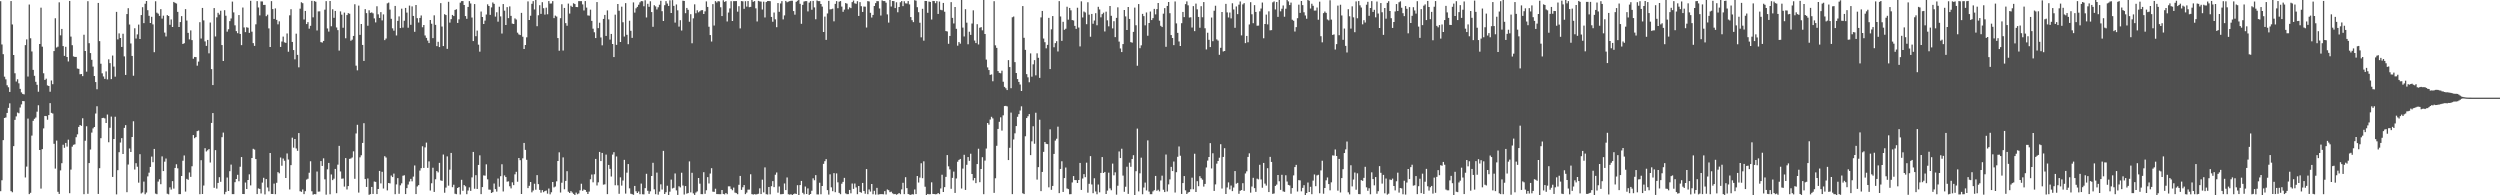 <svg xmlns="http://www.w3.org/2000/svg" width="1920" height="150"><path fill="#4f4f4f" d="M0 0.918h1v145.935H0zM1 34.158h1v104.287H1zM2 41.611h1v66.017H2zM3 58.884h1v31.756H3zM4 60.905h1v29.32H4zM5 65.481h1v21.236H5zM6 67.033h1v15.816H6zM7 70.612h1v8.743H7zM8 0.829h1v145.949H8zM9 18.812h1v128.826H9zM10 42.265h1v69.975H10zM11 56.259h1v35.786H11zM12 62.617h1v26.777H12zM13 60.878h1v25.544H13zM14 63.982h1v23.012H14zM15 68.234h1v14.369H15zM16 70.976h1v9.203H16zM17 72.116h1v5.475H17zM18 72.48h1v5.239H18zM19 34.664h1v101.651H19zM20 30.279h1v97.695H20zM21 58.804h1v32.259H21zM22 3.472h1v145.633H22zM23 29.363h1v118.691H23zM24 39.523h1v64.633H24zM25 53.654h1v39.116H25zM26 58.2h1v33.06H26zM27 62.805h1v27.469H27zM28 65.149h1v20.604H28zM29 70.457h1v10.403H29zM30 33.799h1v81.38H30zM31 5.894h1v138.956H31zM32 35.857h1v78.677H32zM33 56.28h1v42.348H33zM34 61.414h1v27.649H34zM35 60.441h1v28.739H35zM36 65.568h1v26.377H36zM37 66.053h1v22.319H37zM38 70.475h1v8.711H38zM39 61.814h1v24.85H39zM40 64.682h1v22.527H40zM41 39.21h1v71.234H41zM42 14.04h1v115.457H42zM43 36.5h1v71.481H43zM44 35.834h1v111.491H44zM45 1.799h1v147.123H45zM46 27.113h1v103.756H46zM47 22.202h1v103.147H47zM48 35.381h1v75.784H48zM49 42.92h1v70.577H49zM50 35.939h1v73.857H50zM51 43.767h1v68.847H51zM52 47.193h1v60.069H52zM53 0.73h1v147.663H53zM54 28.1h1v102.129H54zM55 34.698h1v77.965H55zM56 43.316h1v67.906H56zM57 43.742h1v67.089H57zM58 43.742h1v61.602H58zM59 52.622h1v50.529H59zM60 52.867h1v44.621H60zM61 57.051h1v38.972H61zM62 56.811h1v39.872H62zM63 58.463h1v32.374H63zM64 26.676h1v122.477H64zM65 39.191h1v68.899H65zM66 55.028h1v41.927H66zM67 0.916h1v147.938H67zM68 33.183h1v92.028H68zM69 40.764h1v74.067H69zM70 45.932h1v55.905H70zM71 51.132h1v47.466H71zM72 58.36h1v39.172H72zM73 63.009h1v24.207H73zM74 68.552h1v13.046H74zM75 2.261h1v146.683H75zM76 31.567h1v97.615H76zM77 48.956h1v57.176H77zM78 56.312h1v34.381H78zM79 58.745h1v31.73H79zM80 60.574h1v30.375H80zM81 54.822h1v39.648H81zM82 60.986h1v26.992H82zM83 45.545h1v63.726H83zM84 48.461h1v49.68H84zM85 60.759h1v28.769H85zM86 42.638h1v93.269H86zM87 51.13h1v55.603H87zM88 58.896h1v30.769H88zM89 9.096h1v140.213H89zM90 30.279h1v100.414H90zM91 25.639h1v91.261H91zM92 29.208h1v80.258H92zM93 36.047h1v70.059H93zM94 25.887h1v92.385H94zM95 43.325h1v54.852H95zM96 57.573h1v38.519H96zM97 10.812h1v136.8H97zM98 6.315h1v120.064H98zM99 18.819h1v95.221H99zM100 33.371h1v83.362H100zM101 42.945h1v62.293H101zM102 58.141h1v34.969H102zM103 21.691h1v108.533H103zM104 29.604h1v95.745H104zM105 26.397h1v101.632H105zM106 18.876h1v121.41H106zM107 29.967h1v88.469H107zM108 11.584h1v136.981H108zM109 5.527h1v142.264H109zM110 17.786h1v121.687H110zM111 2.87h1v146.336H111zM112 0.769h1v147.1H112zM113 7.855h1v127.645H113zM114 12.131h1v120.455H114zM115 17.677h1v110.524H115zM116 12.909h1v107.368H116zM117 18.757h1v105.791H117zM118 40.075h1v74.31H118zM119 0.996h1v147.686H119zM120 9.721h1v139.423H120zM121 10.522h1v128.968H121zM122 12.202h1v125.463H122zM123 7.024h1v134.436H123zM124 14.273h1v105.845H124zM125 12.016h1v119.343H125zM126 25.021h1v99.153H126zM127 27.983h1v93.772H127zM128 11.616h1v137.171H128zM129 12.282h1v136.988H129zM130 19.027h1v124.85H130zM131 14.955h1v130.636H131zM132 20.714h1v118.414H132zM133 1.479h1v143.349H133zM134 2.193h1v126.8H134zM135 2.735h1v123.44H135zM136 9.107h1v120.16H136zM137 20.723h1v128.378H137zM138 16.937h1v132.175H138zM139 12.415h1v122.772H139zM140 33.794h1v89.641H140zM141 33.186h1v86.203H141zM142 7.011h1v140.128H142zM143 15.759h1v121.634H143zM144 25.223h1v112.875H144zM145 30.26h1v102.168H145zM146 23.339h1v112.481H146zM147 30.837h1v96.839H147zM148 45.087h1v58.668H148zM149 43.705h1v62.447H149zM150 43.872h1v61.403H150zM151 50.441h1v50.282H151zM152 47.31h1v52.941H152zM153 17.024h1v132.138H153zM154 29.61h1v93.406H154zM155 6.077h1v142.932H155zM156 15.642h1v126.825H156zM157 31.771h1v82.055H157zM158 35.239h1v81.108H158zM159 30.682h1v84.699H159zM160 40.949h1v73.541H160zM161 17.285h1v107.56H161zM162 53.117h1v41.279H162zM163 65.314h1v21.506H163zM164 6.203h1v138.032H164zM165 28.029h1v87.29H165zM166 13.321h1v131.534H166zM167 9.856h1v130.659H167zM168 11.206h1v124.884H168zM169 8.226h1v131.403H169zM170 34.625h1v70.753H170zM171 46.859h1v55.003H171zM172 7.819h1v141.36H172zM173 12.106h1v135.26H173zM174 24.328h1v112.012H174zM175 22.462h1v124.203H175zM176 16.214h1v115.264H176zM177 14.156h1v112.241H177zM178 1.229h1v147.865H178zM179 9.533h1v139.581H179zM180 19.453h1v120.465H180zM181 23.93h1v113.552H181zM182 25.502h1v108.762H182zM183 11.591h1v127.61H183zM184 26.049h1v101.989H184zM185 34.678h1v85.94H185zM186 5.759h1v143.241H186zM187 21.069h1v127.991H187zM188 24.664h1v115.546H188zM189 20.936h1v124.241H189zM190 21.323h1v116.894H190zM191 25.22h1v108.654H191zM192 0.636h1v141.758H192zM193 24.314h1v97.038H193zM194 33.103h1v81.19H194zM195 35.218h1v79.657H195zM196 18.681h1v103.477H196zM197 0.854h1v148.21H197zM198 5.713h1v138.972H198zM199 11.815h1v133.271H199zM200 1.073h1v147.528H200zM201 1.147h1v139.116H201zM202 3.795h1v132.749H202zM203 3.731h1v145.576H203zM204 12.46h1v125.061H204zM205 11.279h1v132.678H205zM206 21.81h1v125.146H206zM207 36.092h1v81.435H207zM208 0.888h1v148.029H208zM209 6.956h1v142.037H209zM210 14.566h1v126.459H210zM211 6.425h1v142.701H211zM212 15.257h1v125.141H212zM213 18.7h1v113.511H213zM214 16.36h1v116.773H214zM215 36.033h1v84.944H215zM216 31.895h1v95.372H216zM217 28.109h1v93.667H217zM218 32.499h1v90.966H218zM219 32.938h1v103.777H219zM220 25.681h1v92.181H220zM221 39.709h1v82.838H221zM222 11.753h1v133.731H222zM223 7.04h1v119.805H223zM224 32.192h1v73.557H224zM225 38.457h1v74.949H225zM226 45.575h1v61.172H226zM227 25.848h1v88.187H227zM228 42.137h1v73.69H228zM229 51.7h1v50.499H229zM230 6.672h1v140.197H230zM231 1.756h1v145.617H231zM232 2.474h1v143.019H232zM233 14.948h1v134.168H233zM234 8.402h1v138.462H234zM235 18.494h1v119.414H235zM236 16.997h1v120.295H236zM237 22.03h1v110.632H237zM238 19.791h1v104.072H238zM239 0.668h1v146.244H239zM240 13.296h1v136.226H240zM241 0.817h1v148.233H241zM242 1.311h1v147.862H242zM243 23.378h1v108.384H243zM244 8.764h1v138.448H244zM245 8.727h1v138.345H245zM246 32.382h1v91.341H246zM247 32.719h1v94.699H247zM248 31.444h1v90.158H248zM249 7.434h1v130.288H249zM250 0.883h1v148.622H250zM251 21.865h1v108.201H251zM252 24.255h1v100.895H252zM253 0.792h1v148.396H253zM254 20.169h1v113.806H254zM255 7.121h1v131.229H255zM256 13.692h1v123.502H256zM257 8.379h1v121.346H257zM258 21.117h1v127.249H258zM259 23.147h1v103.296H259zM260 38.844h1v73.163H260zM261 8.746h1v122.916H261zM262 11.25h1v126.008H262zM263 21.3h1v115.741H263zM264 9.677h1v133.626H264zM265 29.379h1v92.019H265zM266 11.549h1v133.951H266zM267 10.087h1v132.79H267zM268 10.551h1v111.471H268zM269 31.274h1v90.403H269zM270 30.489h1v90.43H270zM271 27.612h1v88.608H271zM272 3.266h1v134.035H272zM273 50.432h1v52.069H273zM274 54.034h1v41.799H274zM275 4.28h1v143.653H275zM276 26.802h1v94.044H276zM277 18.452h1v100.801H277zM278 34.49h1v75.294H278zM279 46.781h1v47.823H279zM280 7.022h1v130.483H280zM281 10.078h1v133.502H281zM282 19.787h1v117.279H282zM283 7.896h1v141.694H283zM284 9.876h1v139.206H284zM285 9.54h1v134.008H285zM286 10.231h1v138.732H286zM287 14.145h1v125.278H287zM288 17.178h1v122.495H288zM289 4.804h1v144.234H289zM290 11h1v134.164H290zM291 13.76h1v117.523H291zM292 9.306h1v131.538H292zM293 15.649h1v116.29H293zM294 11.046h1v133.772H294zM295 30.846h1v89.13H295zM296 29.588h1v91.41H296zM297 2.584h1v143.635H297zM298 2.003h1v138.549H298zM299 7.381h1v133.495H299zM300 14.436h1v120.38H300zM301 21.739h1v114.248H301zM302 23.57h1v109.755H302zM303 4.55h1v144.582H303zM304 27.26h1v114.381H304zM305 16.031h1v120.76H305zM306 12.586h1v136.233H306zM307 21.547h1v120.772H307zM308 6.674h1v134.106H308zM309 21.192h1v113.754H309zM310 15.903h1v118.695H310zM311 6.068h1v142.957H311zM312 9.668h1v134.793H312zM313 21.302h1v120.428H313zM314 4.319h1v135.079H314zM315 19.036h1v118.336H315zM316 4.9h1v134.34H316zM317 12.25h1v123.376H317zM318 24.442h1v102.628H318zM319 3.831h1v145.235H319zM320 13.957h1v129.24H320zM321 17.294h1v124.903H321zM322 13.765h1v117.235H322zM323 11.884h1v117.272H323zM324 20.95h1v91.385H324zM325 19.192h1v109.769H325zM326 27.251h1v85.935H326zM327 29.063h1v80.448H327zM328 31.162h1v97.775H328zM329 33.053h1v90.897H329zM330 15.383h1v130.934H330zM331 18.24h1v122.493H331zM332 29.297h1v99.517H332zM333 11.771h1v135.64H333zM334 19.112h1v118.581H334zM335 35.429h1v95.933H335zM336 32.082h1v100.323H336zM337 36.166h1v88.931H337zM338 2.401h1v136.136H338zM339 20.366h1v118.524H339zM340 35.381h1v83.282H340zM341 10.89h1v137.148H341zM342 11.549h1v132.536H342zM343 37.555h1v82.548H343zM344 1.382h1v141.192H344zM345 17.374h1v112.934H345zM346 14.719h1v102.735H346zM347 11.488h1v132.305H347zM348 12.323h1v129.551H348zM349 7.622h1v141.19H349zM350 7.137h1v141.994H350zM351 17.601h1v126.803H351zM352 14.87h1v128.792H352zM353 2.039h1v147.313H353zM354 0.87h1v137.226H354zM355 0.833h1v145.722H355zM356 3.841h1v138.311H356zM357 12.35h1v130.73H357zM358 14.438h1v134.729H358zM359 5.34h1v141.012H359zM360 0.854h1v143.049H360zM361 2.657h1v143.93H361zM362 13.449h1v122.804H362zM363 31.524h1v85.136H363zM364 3.136h1v141.804H364zM365 27.786h1v106.766H365zM366 23.511h1v121.598H366zM367 34.319h1v92.333H367zM368 39.704h1v79.584H368zM369 8.833h1v140.268H369zM370 13.06h1v130.597H370zM371 18.432h1v116.299H371zM372 15.834h1v119.068H372zM373 11.174h1v115.049H373zM374 3.344h1v134.378H374zM375 4.607h1v141.007H375zM376 11.433h1v134.28H376zM377 5.706h1v142.497H377zM378 1.918h1v145.619H378zM379 2.987h1v137.958H379zM380 12.751h1v132.488H380zM381 9.441h1v137.7H381zM382 16.637h1v120.49H382zM383 5.161h1v138.235H383zM384 12.6h1v122.726H384zM385 25.749h1v100.426H385zM386 3.104h1v143.916H386zM387 8.176h1v126.512H387zM388 19.217h1v116.745H388zM389 5.491h1v134.015H389zM390 13.943h1v125.301H390zM391 4.928h1v138.144H391zM392 12.195h1v132.511H392zM393 18.116h1v121.925H393zM394 18.45h1v123.745H394zM395 14.127h1v119.771H395zM396 14.98h1v116.97H396zM397 25.076h1v114.493H397zM398 26.424h1v94.9H398zM399 26.955h1v96.098H399zM400 9.892h1v139.112H400zM401 28.226h1v93.358H401zM402 37.637h1v72.135H402zM403 34.55h1v80.542H403zM404 28.663h1v94.072H404zM405 1.06h1v143.417H405zM406 15.363h1v127.315H406zM407 12.092h1v127.691H407zM408 2.898h1v144.82H408zM409 0.872h1v145.461H409zM410 7.256h1v133.832H410zM411 0h1v145.704H411zM412 20.112h1v114.39H412zM413 11.723h1v129.698H413zM414 4.017h1v141.794H414zM415 10.65h1v137.331H415zM416 1.687h1v144.337H416zM417 6.278h1v141.334H417zM418 11.238h1v135.503H418zM419 5.885h1v140.43H419zM420 10.952h1v137.794H420zM421 0.822h1v143.983H421zM422 2.783h1v146.468H422zM423 2.648h1v145.015H423zM424 0.874h1v138.908H424zM425 13.937h1v129.966H425zM426 11.966h1v131.268H426zM427 12.701h1v126.539H427zM428 29.224h1v94.44H428zM429 38.974h1v78.007H429zM430 13.985h1v133.859H430zM431 3.262h1v137.098H431zM432 38.818h1v82.049H432zM433 6.109h1v139.236H433zM434 17.784h1v121.197H434zM435 19.787h1v111.689H435zM436 2.747h1v144.516H436zM437 10.439h1v137.775H437zM438 4.404h1v142.374H438zM439 5.342h1v142.513H439zM440 2.52h1v146.368H440zM441 3.111h1v146.649H441zM442 5.386h1v142.538H442zM443 5.477h1v143.694H443zM444 0.883h1v147.675H444zM445 0.858h1v145.333H445zM446 0.867h1v140.265H446zM447 3.358h1v143.159H447zM448 8.059h1v137.437H448zM449 0.835h1v145.106H449zM450 5.832h1v141.531H450zM451 11.847h1v137.157H451zM452 12.012h1v135.157H452zM453 7.427h1v130.254H453zM454 16.008h1v118.057H454zM455 22.034h1v118.018H455zM456 24.797h1v109.053H456zM457 29.233h1v92.829H457zM458 1.577h1v140.879H458zM459 21.597h1v118.428H459zM460 17.464h1v99.206H460zM461 28.78h1v94.935H461zM462 34.829h1v82.621H462zM463 14.561h1v127.281H463zM464 11.465h1v130.112H464zM465 27.621h1v91.101H465zM466 7.97h1v141.129H466zM467 14.919h1v111.771H467zM468 30.396h1v99.293H468zM469 26.058h1v109.517H469zM470 33.806h1v84.942H470zM471 43.851h1v73.044H471zM472 11.243h1v131.046H472zM473 34.44h1v85.747H473zM474 3.051h1v139.29H474zM475 8.251h1v140.611H475zM476 32.27h1v103.944H476zM477 5.136h1v137.411H477zM478 17.123h1v121.52H478zM479 28.072h1v94.701H479zM480 2.428h1v146.242H480zM481 26.74h1v105.873H481zM482 33.945h1v92.062H482zM483 15.919h1v128.707H483zM484 23.66h1v125.132H484zM485 29.102h1v120.023H485zM486 1.849h1v147.741H486zM487 9.663h1v133.133H487zM488 6.402h1v140.515H488zM489 5.294h1v142.934H489zM490 3.648h1v143.404H490zM491 1.813h1v147.333H491zM492 0.797h1v140.183H492zM493 0.952h1v148.242H493zM494 4.79h1v144.53H494zM495 0.206h1v144.28H495zM496 13.412h1v120.059H496zM497 2.905h1v143.648H497zM498 5.209h1v143.671H498zM499 0.964h1v145.999H499zM500 9.27h1v125.905H500zM501 20.59h1v104.417H501zM502 3.973h1v141.419H502zM503 4.889h1v144.255H503zM504 7.278h1v125.287H504zM505 5.58h1v143.935H505zM506 3.646h1v143.529H506zM507 0.611h1v140.98H507zM508 8.578h1v137.006H508zM509 16.104h1v99.753H509zM510 4.008h1v144.997H510zM511 0.847h1v146.782H511zM512 2.71h1v139.945H512zM513 4.559h1v145.441H513zM514 0.231h1v146.96H514zM515 10.002h1v127.908H515zM516 0.08h1v144.667H516zM517 4.495h1v139.73H517zM518 17.352h1v115.887H518zM519 3.408h1v142.82H519zM520 7.951h1v141.765H520zM521 20.444h1v122.632H521zM522 15.502h1v128.405H522zM523 23.438h1v109.222H523zM524 0.531h1v141.959H524zM525 0.712h1v148.684H525zM526 10.162h1v132.726H526zM527 6.084h1v142.653H527zM528 7.519h1v140.771H528zM529 16.685h1v107.244H529zM530 10.909h1v136.862H530zM531 33.231h1v99.483H531zM532 14.101h1v134.454H532zM533 3.344h1v146.345H533zM534 10.167h1v137.7H534zM535 7.885h1v139.087H535zM536 9.448h1v127.278H536zM537 8.645h1v132.417H537zM538 7.871h1v141.222H538zM539 7.775h1v141.378H539zM540 10.748h1v121.497H540zM541 8.679h1v140.156H541zM542 1.076h1v145.061H542zM543 5.34h1v130.684H543zM544 20.533h1v120.348H544zM545 26.91h1v106.347H545zM546 31.913h1v97.27H546zM547 3.152h1v144.047H547zM548 19.583h1v127.753H548zM549 0.888h1v144.065H549zM550 1.895h1v147.148H550zM551 0.851h1v148.247H551zM552 1.078h1v148.087H552zM553 5.576h1v143.58H553zM554 12.334h1v133.562H554zM555 0.181h1v148.785H555zM556 1.492h1v147.791H556zM557 0.893h1v147.343H557zM558 16.477h1v132.694H558zM559 9.613h1v133.477H559zM560 6.427h1v136.686H560zM561 0.918h1v144.124H561zM562 16.111h1v129.989H562zM563 0.854h1v143.213H563zM564 0.845h1v147.07H564zM565 0.81h1v147.501H565zM566 8.977h1v140.158H566zM567 4.77h1v137.134H567zM568 21.81h1v113.312H568zM569 0.831h1v144.994H569zM570 1.003h1v142.795H570zM571 6.763h1v135.381H571zM572 0.916h1v148.187H572zM573 5.086h1v142.843H573zM574 0.838h1v144.836H574zM575 5.544h1v140.064H575zM576 5.292h1v128.535H576zM577 0h1v149.116H577zM578 1.364h1v148.112H578zM579 0.831h1v148.288H579zM580 6.39h1v143.037H580zM581 16.489h1v132.648H581zM582 0.668h1v148.116H582zM583 1.055h1v143.598H583zM584 1.229h1v147.814H584zM585 7.317h1v130.664H585zM586 1.273h1v146.482H586zM587 13.419h1v115.136H587zM588 1.57h1v147.583H588zM589 0.842h1v148.56H589zM590 0.762h1v142.877H590zM591 0.911h1v148.334H591zM592 13.023h1v129.963H592zM593 16.669h1v122.419H593zM594 9.615h1v134.102H594zM595 14.841h1v119.336H595zM596 20.872h1v111.605H596zM597 2.376h1v145.569H597zM598 9.052h1v134.147H598zM599 2.662h1v146.526H599zM600 0.89h1v148.256H600zM601 14.921h1v133.999H601zM602 11.808h1v129.068H602zM603 0.71h1v145.241H603zM604 1.73h1v134.584H604zM605 1.247h1v147.94H605zM606 0.877h1v148.647H606zM607 0.586h1v148.553H607zM608 0.586h1v149.414H608zM609 8.503h1v140.584H609zM610 11.261h1v137.327H610zM611 1.362h1v147.647H611zM612 0.579h1v141.666H612zM613 0h1v150H613zM614 2.943h1v139.208H614zM615 18.297h1v120.673H615zM616 3.754h1v144.324H616zM617 1.158h1v148.089H617zM618 0.886h1v142.367H618zM619 0.847h1v148.123H619zM620 8.778h1v135.889H620zM621 2.019h1v147.684H621zM622 0.872h1v148.137H622zM623 7.464h1v138.995H623zM624 0.714h1v136.244H624zM625 5.706h1v132.747H625zM626 14.806h1v119.675H626zM627 0.38h1v148.894H627zM628 0.867h1v148.464H628zM629 0.845h1v139.489H629zM630 3.067h1v146.15H630zM631 5.081h1v137.766H631zM632 24.564h1v101.266H632zM633 12.762h1v111.016H633zM634 30.624h1v91.586H634zM635 10.364h1v135.674H635zM636 0.661h1v148.814H636zM637 7.194h1v126.697H637zM638 7.061h1v136.828H638zM639 6.674h1v140.172H639zM640 16.372h1v116.578H640zM641 2.975h1v144.619H641zM642 0.874h1v132.309H642zM643 6.292h1v133.745H643zM644 1.305h1v146.812H644zM645 0.815h1v148.334H645zM646 5.074h1v136.029H646zM647 9.057h1v130.629H647zM648 7.368h1v129.254H648zM649 2.374h1v146.143H649zM650 2.834h1v146.313H650zM651 7.153h1v141.934H651zM652 5.614h1v140.277H652zM653 6.264h1v142.211H653zM654 1.65h1v139.309H654zM655 0.391h1v144.658H655zM656 2.552h1v138.375H656zM657 2.927h1v141.051H657zM658 0.929h1v148.215H658zM659 12.234h1v130.618H659zM660 1.659h1v145.798H660zM661 4.738h1v143.298H661zM662 9.155h1v131.35H662zM663 5.042h1v141.621H663zM664 5.122h1v143.665H664zM665 21.16h1v108.7H665zM666 0.845h1v148.313H666zM667 1.133h1v144.351H667zM668 9.844h1v137.324H668zM669 13.483h1v127.826H669zM670 11.472h1v137.739H670zM671 4.621h1v141.907H671zM672 2.401h1v147.057H672zM673 0.856h1v143.429H673zM674 0.938h1v148.51H674zM675 6.484h1v142.692H675zM676 11.954h1v137.162H676zM677 0.304h1v148.773H677zM678 0.819h1v148.446H678zM679 0.822h1v145.988H679zM680 2.028h1v147.306H680zM681 11.073h1v134.413H681zM682 17.368h1v128.721H682zM683 0h1v147.608H683zM684 5.024h1v142.181H684zM685 0.748h1v147.757H685zM686 0.872h1v148.263H686zM687 6.171h1v142.792H687zM688 1.728h1v147.837H688zM689 9.421h1v139.68H689zM690 5.397h1v142.808H690zM691 1.749h1v147.398H691zM692 0.815h1v144.66H692zM693 4.722h1v135.683H693zM694 0.996h1v148.089H694zM695 2.582h1v133.509H695zM696 2.731h1v141.762H696zM697 0.813h1v148.192H697zM698 3.403h1v146.047H698zM699 13.097h1v136.608H699zM700 15.525h1v133.637H700zM701 17.004h1v132.342H701zM702 0.176h1v145.328H702zM703 0.515h1v148.524H703zM704 5.514h1v129.668H704zM705 9.375h1v130.785H705zM706 17.439h1v118.977H706zM707 28.683h1v96.697H707zM708 6.768h1v130.114H708zM709 31.242h1v92.655H709zM710 0.716h1v142.71H710zM711 0.776h1v149.224H711zM712 9.817h1v139.146H712zM713 1.154h1v148.093H713zM714 1.481h1v147.684H714zM715 14.983h1v125.033H715zM716 0.714h1v148.24H716zM717 0.803h1v148.24H717zM718 2.454h1v146.812H718zM719 0.849h1v148.254H719zM720 10.696h1v137.551H720zM721 1.163h1v147.94H721zM722 7.507h1v137.226H722zM723 7.88h1v126.331H723zM724 2.268h1v145.196H724zM725 9.036h1v134.66H725zM726 23.884h1v111.964H726zM727 24.174h1v94.907H727zM728 33.632h1v94.134H728zM729 27.603h1v102.47H729zM730 1.662h1v143.362H730zM731 13.708h1v122.879H731zM732 18.043h1v113.726H732zM733 5.379h1v142.786H733zM734 22.105h1v114.949H734zM735 35.069h1v89.14H735zM736 32.293h1v90.52H736zM737 33.515h1v88.533H737zM738 0h1v144.79H738zM739 21.174h1v108.309H739zM740 27.992h1v90.911H740zM741 7.061h1v138.796H741zM742 17.395h1v109.162H742zM743 33.973h1v86.665H743zM744 24.378h1v99.19H744zM745 26.756h1v91.327H745zM746 18.095h1v115.544H746zM747 7.919h1v130.602H747zM748 31.153h1v105.564H748zM749 33.051h1v107.579H749zM750 18.601h1v107.404H750zM751 34.129h1v80.105H751zM752 21.281h1v118.659H752zM753 20.853h1v108.927H753zM754 23.3h1v97.448H754zM755 0h1v149.133H755zM756 26.111h1v97.23H756zM757 45.792h1v68.272H757zM758 51.752h1v42.715H758zM759 53.803h1v41.929H759zM760 57.5h1v34.294H760zM761 57.138h1v32.563H761zM762 62.395h1v28.517H762zM763 0.936h1v147.192H763zM764 34.79h1v102.129H764zM765 36.768h1v75.209H765zM766 54.579h1v44.445H766zM767 55.964h1v37.585H767zM768 56.255h1v33.831H768zM769 54.298h1v46.006H769zM770 62.769h1v25.784H770zM771 66.703h1v14.77H771zM772 67.806h1v13.502H772zM773 69.161h1v12.57H773zM774 46.159h1v76.773H774zM775 51.528h1v61.987H775zM776 67.719h1v18.764H776zM777 13.25h1v135.857H777zM778 12.687h1v94.442H778zM779 47.713h1v54.697H779zM780 56.044h1v40.797H780zM781 60.738h1v28.952H781zM782 62.91h1v24.738H782zM783 64.948h1v19.936H783zM784 69.88h1v11.767H784zM785 4.678h1v143.765H785zM786 29.018h1v120.003H786zM787 38.317h1v66.345H787zM788 56.923h1v33.772H788zM789 59.409h1v29.87H789zM790 63.169h1v24.411H790zM791 41.004h1v78.139H791zM792 58.891h1v49.643H792zM793 49.42h1v47.542H793zM794 46.168h1v64.225H794zM795 57.864h1v28.691H795zM796 40.947h1v97H796zM797 44.398h1v83.978H797zM798 59.779h1v32.17H798zM799 13.346h1v133.454H799zM800 8.409h1v123.621H800zM801 29.581h1v87.063H801zM802 32.403h1v76.649H802zM803 37.111h1v73.344H803zM804 34.47h1v76.219H804zM805 13.717h1v130.135H805zM806 53.055h1v46.251H806zM807 22.513h1v123.232H807zM808 12.321h1v130.485H808zM809 36.317h1v81.918H809zM810 33.117h1v74.877H810zM811 31.641h1v74.919H811zM812 39.532h1v57.764H812zM813 0.867h1v147.45H813zM814 12.627h1v117.104H814zM815 31.389h1v92.481H815zM816 16.754h1v130.643H816zM817 22.904h1v113.848H817zM818 22.08h1v106.594H818zM819 5.168h1v139.57H819zM820 15.118h1v130.144H820zM821 6.077h1v143.136H821zM822 7.915h1v141.167H822zM823 15.392h1v124.752H823zM824 15.724h1v119.501H824zM825 19.858h1v118.416H825zM826 22.149h1v116.187H826zM827 5.917h1v134.605H827zM828 21.126h1v117.112H828zM829 35.655h1v89.469H829zM830 1.014h1v144.834H830zM831 13.394h1v123.724H831zM832 8.881h1v124.836H832zM833 9.586h1v126.484H833zM834 18.592h1v106.322H834zM835 1.749h1v146.244H835zM836 11.272h1v129.883H836zM837 28.237h1v91.664H837zM838 10.714h1v130.952H838zM839 18.217h1v130.172H839zM840 15.788h1v121.108H840zM841 10.151h1v136.912H841zM842 19.427h1v129.783H842zM843 5.241h1v136.496H843zM844 7.269h1v140.462H844zM845 13.298h1v119.496H845zM846 10.851h1v109.762H846zM847 9.716h1v123.156H847zM848 24.163h1v107.906H848zM849 8.94h1v140.06H849zM850 15.612h1v130.762H850zM851 20.203h1v112.408H851zM852 4.626h1v140.046H852zM853 12.128h1v134.01H853zM854 21.824h1v103.841H854zM855 16.287h1v118.352H855zM856 28.526h1v103.834H856zM857 13.726h1v135.761H857zM858 5.647h1v137.011H858zM859 31.945h1v84.363H859zM860 37.212h1v84.198H860zM861 40.004h1v74.209H861zM862 33.829h1v101.01H862zM863 7.69h1v139.595H863zM864 12.577h1v130.838H864zM865 23.032h1v105.026H865zM866 5.374h1v143.539H866zM867 14.552h1v110.378H867zM868 32.378h1v95.745H868zM869 32.755h1v89.343H869zM870 24.486h1v94.72H870zM871 5.843h1v143.893H871zM872 19.416h1v112.042H872zM873 50.466h1v48.311H873zM874 3.104h1v143.882H874zM875 36.996h1v96.098H875zM876 34.822h1v86.249H876zM877 10.645h1v138.549H877zM878 12.394h1v131.616H878zM879 19.46h1v120.774H879zM880 9.567h1v136.729H880zM881 27.45h1v80.357H881zM882 17.674h1v129.46H882zM883 8.846h1v140.282H883zM884 15.388h1v133.759H884zM885 13.93h1v133.083H885zM886 6.791h1v139.272H886zM887 11.078h1v124.024H887zM888 7.001h1v139.517H888zM889 2.321h1v143.376H889zM890 15.866h1v131.122H890zM891 19.791h1v118.821H891zM892 20.794h1v114.113H892zM893 10.497h1v135.239H893zM894 6.237h1v141.247H894zM895 35.93h1v82.765H895zM896 4.546h1v142.481H896zM897 1.531h1v140.107H897zM898 10.155h1v127.606H898zM899 26.933h1v101.202H899zM900 29.205h1v102.152H900zM901 34.664h1v89.414H901zM902 1.126h1v146.75H902zM903 17.983h1v114.276H903zM904 25.23h1v95.168H904zM905 31.831h1v80.648H905zM906 35.346h1v84.239H906zM907 17.796h1v131.154H907zM908 9.16h1v131.449H908zM909 13.177h1v122.055H909zM910 3.191h1v142.962H910zM911 1.096h1v147.892H911zM912 4.072h1v143.774H912zM913 13.488h1v133.928H913zM914 13.268h1v132.108H914zM915 21.13h1v115.329H915zM916 4.72h1v140.623H916zM917 23.904h1v94.166H917zM918 2.763h1v144.683H918zM919 7.153h1v132.01H919zM920 13.01h1v129.975H920zM921 21.297h1v113.999H921zM922 4.761h1v132.09H922zM923 13.245h1v124.727H923zM924 1.588h1v141.703H924zM925 21.721h1v119.529H925zM926 37.967h1v90.65H926zM927 25.131h1v98.217H927zM928 30.574h1v90.027H928zM929 36.134h1v73.786H929zM930 13.483h1v115.91H930zM931 31.666h1v86.056H931zM932 8.228h1v138.423H932zM933 4.42h1v137.205H933zM934 30.247h1v95.427H934zM935 31.201h1v92.433H935zM936 42.101h1v79.05H936zM937 36.715h1v74.021H937zM938 9.24h1v135.544H938zM939 39.528h1v80.989H939zM940 39.146h1v74.658H940zM941 2.973h1v146.038H941zM942 9.517h1v134.461H942zM943 13.422h1v126.645H943zM944 9.652h1v135.798H944zM945 14.127h1v128.386H945zM946 2.518h1v144.269H946zM947 7.253h1v136.748H947zM948 21.359h1v110.005H948zM949 4.98h1v136.088H949zM950 10.872h1v129.579H950zM951 3.566h1v145.262H951zM952 1.122h1v145.402H952zM953 27.18h1v118.815H953zM954 3.394h1v137.304H954zM955 2.406h1v144.159H955zM956 33.151h1v100.085H956zM957 27.605h1v103.99H957zM958 32.469h1v88.041H958zM959 18.775h1v98.97H959zM960 1.703h1v146.26H960zM961 10.97h1v132.303H961zM962 17.83h1v118.709H962zM963 3.925h1v140.579H963zM964 9.162h1v138.185H964zM965 19.753h1v117.485H965zM966 19.668h1v118.093H966zM967 8.698h1v117.844H967zM968 6.573h1v131.252H968zM969 1.932h1v142.257H969zM970 29.384h1v95.731H970zM971 18.439h1v122.58H971zM972 11.195h1v131.321H972zM973 18.72h1v110.444H973zM974 8.714h1v138.778H974zM975 23.291h1v97.189H975zM976 23.151h1v101.199H976zM977 1.81h1v147.077H977zM978 1.08h1v147.501H978zM979 7.288h1v135.521H979zM980 1.54h1v140.256H980zM981 12.943h1v121.442H981zM982 0h1v139.187H982zM983 8.702h1v137.093H983zM984 6.711h1v127.542H984zM985 4.218h1v142.799H985zM986 12.845h1v134.507H986zM987 6.727h1v127.892H987zM988 0h1v139.418H988zM989 1.073h1v140.947H989zM990 3.868h1v138.572H990zM991 1.984h1v146.814H991zM992 15.179h1v129.268H992zM993 15.9h1v118.83H993zM994 24.202h1v104.106H994zM995 20.858h1v105.759H995zM996 13.953h1v133.145H996zM997 3.605h1v134.747H997zM998 9.892h1v128.679H998zM999 0.771h1v146.184H999zM1000 3.923h1v140.341H1000zM1001 9.409h1v132.829H1001zM1002 11.9h1v137.839H1002zM1003 14.374h1v133.891H1003zM1004 0h1v140.206H1004zM1005 0.561h1v146.873H1005zM1006 6.53h1v136.935H1006zM1007 2.886h1v146.269H1007zM1008 4.452h1v134.269H1008zM1009 8.134h1v125.836H1009zM1010 8.109h1v134.882H1010zM1011 5.793h1v128.91H1011zM1012 15.141h1v119.116H1012zM1013 1.295h1v147.132H1013zM1014 27.823h1v103.069H1014zM1015 32.52h1v90.92H1015zM1016 10.103h1v138.695H1016zM1017 8.883h1v135.521H1017zM1018 9.881h1v128.59H1018zM1019 14.973h1v121.316H1019zM1020 15.649h1v125.734H1020zM1021 0.183h1v145.994H1021zM1022 15.049h1v125.001H1022zM1023 26.807h1v92.529H1023zM1024 26.399h1v93.088H1024zM1025 38.024h1v76.748H1025zM1026 33.916h1v85.91H1026zM1027 4.321h1v142.103H1027zM1028 27.052h1v95.022H1028zM1029 3.621h1v144.191H1029zM1030 11.87h1v124.871H1030zM1031 30.569h1v99.364H1031zM1032 21.904h1v95.626H1032zM1033 35.211h1v79.522H1033zM1034 40.281h1v68.395H1034zM1035 7.07h1v140.655H1035zM1036 12.488h1v136.807H1036zM1037 21.945h1v104.971H1037zM1038 4.871h1v138.281H1038zM1039 13.328h1v124.578H1039zM1040 24.751h1v107.762H1040zM1041 1.071h1v144.635H1041zM1042 14.012h1v119.089H1042zM1043 0.794h1v148.249H1043zM1044 4.097h1v145.056H1044zM1045 5.782h1v132.568H1045zM1046 18.695h1v120.202H1046zM1047 15.493h1v121.106H1047zM1048 17.319h1v110.792H1048zM1049 3.612h1v140.265H1049zM1050 1.392h1v145.152H1050zM1051 12.11h1v132.477H1051zM1052 6.141h1v143.031H1052zM1053 0.854h1v131.492H1053zM1054 9.178h1v128.366H1054zM1055 7.516h1v134.8H1055zM1056 13.296h1v122.692H1056zM1057 1.181h1v147.608H1057zM1058 10.419h1v136.4H1058zM1059 21.49h1v106.081H1059zM1060 2.369h1v130.343H1060zM1061 9.423h1v131.563H1061zM1062 26.802h1v107.485H1062zM1063 6.15h1v142.321H1063zM1064 14.353h1v122.737H1064zM1065 2.179h1v147.267H1065zM1066 0.9h1v147.858H1066zM1067 8.469h1v129.416H1067zM1068 13.989h1v124.31H1068zM1069 21.43h1v115.734H1069zM1070 16.88h1v125.944H1070zM1071 8.782h1v137.453H1071zM1072 3.115h1v136.088H1072zM1073 8.443h1v124.186H1073zM1074 1.744h1v146.15H1074zM1075 1.041h1v143.367H1075zM1076 5.939h1v138.739H1076zM1077 10.121h1v139.064H1077zM1078 12.366h1v126.425H1078zM1079 4.676h1v144.768H1079zM1080 6.747h1v133.422H1080zM1081 25.584h1v104.232H1081zM1082 5.5h1v132.032H1082zM1083 17.647h1v110.693H1083zM1084 12.142h1v114.365H1084zM1085 5.553h1v137.057H1085zM1086 8.054h1v134.218H1086zM1087 10.437h1v124.802H1087zM1088 0.922h1v148.151H1088zM1089 20.437h1v122.568H1089zM1090 29.068h1v108.224H1090zM1091 6.99h1v141.314H1091zM1092 19.295h1v114.074H1092zM1093 4.344h1v144.621H1093zM1094 3.376h1v136.171H1094zM1095 15.422h1v114.266H1095zM1096 0.721h1v142.351H1096zM1097 5.376h1v141.007H1097zM1098 14.763h1v129.032H1098zM1099 9.121h1v133.671H1099zM1100 30.933h1v117.778H1100zM1101 5.177h1v131.202H1101zM1102 0.817h1v147.267H1102zM1103 19.867h1v115.942H1103zM1104 21.002h1v109.666H1104zM1105 19.27h1v115.294H1105zM1106 29.649h1v97.203H1106zM1107 18.773h1v108.496H1107zM1108 24.596h1v99.76H1108zM1109 15.415h1v111.08H1109zM1110 4.523h1v141.021H1110zM1111 9.526h1v136.629H1111zM1112 13.721h1v132.456H1112zM1113 19.121h1v119.439H1113zM1114 19.208h1v115.871H1114zM1115 5.232h1v135.482H1115zM1116 2.753h1v147.247H1116zM1117 12.309h1v119.659H1117zM1118 0.916h1v146.315H1118zM1119 15.424h1v132.159H1119zM1120 9.336h1v130.815H1120zM1121 3.93h1v134.845H1121zM1122 13.724h1v115.031H1122zM1123 7.459h1v128.883H1123zM1124 1.131h1v147.933H1124zM1125 22.007h1v110.634H1125zM1126 24.616h1v98.251H1126zM1127 18.739h1v109.027H1127zM1128 27.873h1v95.965H1128zM1129 8.455h1v137.99H1129zM1130 13.646h1v116.109H1130zM1131 30.801h1v103.548H1131zM1132 0.485h1v145.138H1132zM1133 9.116h1v114.646H1133zM1134 21.316h1v112.866H1134zM1135 30.796h1v91.463H1135zM1136 39.7h1v85.873H1136zM1137 29.64h1v93.369H1137zM1138 6.553h1v137.317H1138zM1139 28.64h1v95.253H1139zM1140 20.938h1v120.927H1140zM1141 10.451h1v131.964H1141zM1142 27.308h1v103.23H1142zM1143 25.459h1v108.309H1143zM1144 28.615h1v90.854H1144zM1145 20.121h1v100.529H1145zM1146 1.582h1v144.655H1146zM1147 19.997h1v113.362H1147zM1148 26.296h1v120.49H1148zM1149 12.838h1v111.874H1149zM1150 39.935h1v75.665H1150zM1151 8.835h1v139.62H1151zM1152 0.9h1v148.21H1152zM1153 22.755h1v114.999H1153zM1154 0h1v149.158H1154zM1155 16.761h1v123.568H1155zM1156 30.67h1v83.701H1156zM1157 25.99h1v107.295H1157zM1158 22.833h1v101.325H1158zM1159 25.612h1v96.986H1159zM1160 11.206h1v138.368H1160zM1161 43.426h1v68.318H1161zM1162 41.224h1v65.205H1162zM1163 1.563h1v146.173H1163zM1164 10.632h1v113.486H1164zM1165 22.765h1v103.854H1165zM1166 27.896h1v85.814H1166zM1167 52.524h1v44.008H1167zM1168 4.166h1v141.712H1168zM1169 12.188h1v127.114H1169zM1170 8.581h1v131.456H1170zM1171 6.413h1v139.199H1171zM1172 16.525h1v132.268H1172zM1173 19.357h1v127.313H1173zM1174 6.228h1v142.426H1174zM1175 8.784h1v131.712H1175zM1176 4.134h1v144.369H1176zM1177 13.184h1v133.44H1177zM1178 16.033h1v121.609H1178zM1179 22.229h1v115.857H1179zM1180 18.118h1v120.728H1180zM1181 10.732h1v112.147H1181zM1182 0.588h1v149.412H1182zM1183 33.52h1v78.782H1183zM1184 43.369h1v65.345H1184zM1185 3.305h1v142.969H1185zM1186 3.852h1v138.299H1186zM1187 7.267h1v140.055H1187zM1188 7.954h1v134.66H1188zM1189 25.117h1v102.502H1189zM1190 10.652h1v135.058H1190zM1191 5.31h1v138.883H1191zM1192 10.524h1v131.364H1192zM1193 8.4h1v140.536H1193zM1194 8.485h1v135.379H1194zM1195 19.78h1v116.4H1195zM1196 1.927h1v141.307H1196zM1197 18.896h1v116.056H1197zM1198 28.285h1v111.197H1198zM1199 0.517h1v148.206H1199zM1200 3.36h1v145.679H1200zM1201 15.157h1v115.631H1201zM1202 0h1v133.504H1202zM1203 2.557h1v135.679H1203zM1204 0.879h1v143.905H1204zM1205 6.967h1v142.28H1205zM1206 32.796h1v94.39H1206zM1207 6.603h1v139.963H1207zM1208 15.997h1v127.283H1208zM1209 26.305h1v112.198H1209zM1210 3.843h1v136.253H1210zM1211 27.477h1v108.474H1211zM1212 0.726h1v138.311H1212zM1213 1.437h1v147.109H1213zM1214 26.546h1v93.401H1214zM1215 31.293h1v84.649H1215zM1216 19.668h1v103.763H1216zM1217 39.439h1v78.531H1217zM1218 1.447h1v147.425H1218zM1219 1.426h1v147.514H1219zM1220 11.053h1v137.338H1220zM1221 1.451h1v146.574H1221zM1222 19.384h1v126.64H1222zM1223 21.661h1v109.467H1223zM1224 11.423h1v138.528H1224zM1225 7.617h1v127.432H1225zM1226 1.939h1v144.417H1226zM1227 8.819h1v133.461H1227zM1228 19.764h1v106.198H1228zM1229 0.911h1v144.122H1229zM1230 3.021h1v136.164H1230zM1231 25.58h1v95.079H1231zM1232 14.813h1v114.159H1232zM1233 39.64h1v69.906H1233zM1234 48.459h1v53.509H1234zM1235 9.933h1v139.407H1235zM1236 31.51h1v95.104H1236zM1237 37.067h1v87.908H1237zM1238 32.989h1v90.703H1238zM1239 38.264h1v78.622H1239zM1240 9.302h1v132.38H1240zM1241 6.21h1v129.384H1241zM1242 30.81h1v88.341H1242zM1243 2.705h1v143.326H1243zM1244 18.48h1v115.953H1244zM1245 35.749h1v79.799H1245zM1246 31.821h1v81.847H1246zM1247 32.863h1v87.395H1247zM1248 20.476h1v109.883H1248zM1249 9.318h1v137.915H1249zM1250 13.428h1v131.133H1250zM1251 3.536h1v144.834H1251zM1252 1.669h1v141.874H1252zM1253 7.583h1v137.311H1253zM1254 13.857h1v134.539H1254zM1255 25.028h1v110.753H1255zM1256 27.267h1v103.335H1256zM1257 1.669h1v146.065H1257zM1258 4.381h1v133.378H1258zM1259 0.92h1v136.692H1259zM1260 6.844h1v128.128H1260zM1261 16.463h1v131.808H1261zM1262 4.603h1v137.166H1262zM1263 0.787h1v145.798H1263zM1264 28.271h1v101.341H1264zM1265 1.575h1v142.195H1265zM1266 10.057h1v136.052H1266zM1267 16.644h1v116.228H1267zM1268 23.726h1v104.772H1268zM1269 23.33h1v113.019H1269zM1270 23.312h1v106.77H1270zM1271 3.996h1v145.724H1271zM1272 14.426h1v124.511H1272zM1273 19.949h1v110.627H1273zM1274 2.321h1v142.403H1274zM1275 18.729h1v119.611H1275zM1276 17.878h1v115.175H1276zM1277 21.38h1v107.024H1277zM1278 33.966h1v91.323H1278zM1279 0h1v144.896H1279zM1280 15.063h1v129.984H1280zM1281 28.123h1v118.057H1281zM1282 9.299h1v130.707H1282zM1283 6.004h1v129.27H1283zM1284 7.793h1v126.924H1284zM1285 0.87h1v144.072H1285zM1286 23.206h1v114.415H1286zM1287 8.846h1v138.684H1287zM1288 2.561h1v146.148H1288zM1289 5.109h1v143.248H1289zM1290 6.997h1v134.028H1290zM1291 1.14h1v137.23H1291zM1292 10.043h1v133.328H1292zM1293 6.66h1v137.67H1293zM1294 21.668h1v118.876H1294zM1295 18.173h1v112.364H1295zM1296 2.563h1v142.982H1296zM1297 9.512h1v129.54H1297zM1298 11.62h1v137.693H1298zM1299 17.773h1v126.807H1299zM1300 34.394h1v84.933H1300zM1301 6.129h1v142.532H1301zM1302 0.913h1v145.001H1302zM1303 0.787h1v136.85H1303zM1304 2.609h1v146.674H1304zM1305 10.879h1v137.796H1305zM1306 30.109h1v102.774H1306zM1307 3.353h1v145.734H1307zM1308 22.041h1v97.306H1308zM1309 32.577h1v110.694H1309zM1310 0h1v148.778H1310zM1311 17.233h1v118.364H1311zM1312 12.195h1v112.57H1312zM1313 8.83h1v140.337H1313zM1314 8.267h1v123.255H1314zM1315 0.639h1v141.932H1315zM1316 21.272h1v120.094H1316zM1317 22.936h1v99.773H1317zM1318 2.449h1v146.063H1318zM1319 9.627h1v120.698H1319zM1320 5.839h1v122.089H1320zM1321 0h1v142.767H1321zM1322 26.315h1v100.206H1322zM1323 9.515h1v139.6H1323zM1324 0.71h1v148.993H1324zM1325 0.52h1v140.19H1325zM1326 6.551h1v142.076H1326zM1327 15.019h1v126.645H1327zM1328 15.692h1v119.091H1328zM1329 4.241h1v144.207H1329zM1330 11.121h1v127.361H1330zM1331 24.449h1v116.018H1331zM1332 0h1v146.823H1332zM1333 19.482h1v124.454H1333zM1334 33.987h1v98.828H1334zM1335 12.843h1v127.359H1335zM1336 21.993h1v103.186H1336zM1337 2.222h1v138.125H1337zM1338 19.688h1v111.909H1338zM1339 22.684h1v103.232H1339zM1340 12.067h1v133.127H1340zM1341 10.375h1v117.038H1341zM1342 28.585h1v98.638H1342zM1343 31.963h1v97.933H1343zM1344 35.332h1v90.685H1344zM1345 28.15h1v81.163H1345zM1346 2.593h1v147.407H1346zM1347 31.531h1v95.12H1347zM1348 26.349h1v96.53H1348zM1349 28.754h1v98.146H1349zM1350 35.733h1v85.901H1350zM1351 8.887h1v132.179H1351zM1352 12.927h1v126.148H1352zM1353 33.737h1v83.573H1353zM1354 2.879h1v145.72H1354zM1355 3.676h1v132.595H1355zM1356 6.164h1v139.705H1356zM1357 10.783h1v138.091H1357zM1358 15.326h1v133.754H1358zM1359 4.587h1v141.396H1359zM1360 0.918h1v148.224H1360zM1361 10.295h1v127.576H1361zM1362 1.25h1v146.979H1362zM1363 2.401h1v146.722H1363zM1364 2.785h1v145.887H1364zM1365 10.684h1v138.929H1365zM1366 30.65h1v108.922H1366zM1367 30.579h1v97.48H1367zM1368 2.838h1v141.167H1368zM1369 8.276h1v136.015H1369zM1370 16.296h1v117.711H1370zM1371 7.97h1v131.023H1371zM1372 8.091h1v118.878H1372zM1373 10.993h1v114.486H1373zM1374 10.693h1v138.428H1374zM1375 22.749h1v121.838H1375zM1376 4.195h1v144.17H1376zM1377 0.984h1v148.322H1377zM1378 11.728h1v131.273H1378zM1379 9.494h1v133.866H1379zM1380 10.849h1v124.344H1380zM1381 11.362h1v118.981H1381zM1382 0.641h1v148.338H1382zM1383 15.559h1v134.168H1383zM1384 22.822h1v116.217H1384zM1385 3.076h1v143.165H1385zM1386 11.559h1v128.478H1386zM1387 12.163h1v127.473H1387zM1388 13.593h1v111.634H1388zM1389 32.826h1v75.665H1389zM1390 6.059h1v143.248H1390zM1391 12.424h1v135.709H1391zM1392 19.228h1v128.03H1392zM1393 15.688h1v129.618H1393zM1394 17.693h1v114.697H1394zM1395 21.327h1v115.367H1395zM1396 1.517h1v141.284H1396zM1397 34.259h1v95.18H1397zM1398 8.574h1v136.677H1398zM1399 2.765h1v146.255H1399zM1400 2.108h1v141.101H1400zM1401 12.623h1v134.532H1401zM1402 16.409h1v122.229H1402zM1403 15.816h1v112.33H1403zM1404 3.458h1v143.884H1404zM1405 16.161h1v130.934H1405zM1406 33.746h1v102.202H1406zM1407 4.852h1v143.124H1407zM1408 4.704h1v144.44H1408zM1409 21.545h1v127.581H1409zM1410 16.058h1v133.942H1410zM1411 14.241h1v125.349H1411zM1412 1.263h1v147.81H1412zM1413 0.259h1v149.329H1413zM1414 15.903h1v118.927H1414zM1415 16.019h1v124.223H1415zM1416 10.686h1v128.176H1416zM1417 16.225h1v123.706H1417zM1418 7.78h1v136.015H1418zM1419 30.521h1v99.536H1419zM1420 30.375h1v100.916H1420zM1421 4.651h1v143.697H1421zM1422 26.321h1v112.129H1422zM1423 24.616h1v96.862H1423zM1424 24.884h1v94.163H1424zM1425 29.894h1v82.106H1425zM1426 8.945h1v136.104H1426zM1427 21.46h1v100.449H1427zM1428 48.713h1v52.969H1428zM1429 7.228h1v139.888H1429zM1430 25.328h1v91.675H1430zM1431 29.354h1v86.878H1431zM1432 10.485h1v125.907H1432zM1433 8.695h1v123.941H1433zM1434 7.459h1v134.637H1434zM1435 17.047h1v130.33H1435zM1436 25.658h1v92.339H1436zM1437 22.627h1v111.273H1437zM1438 20.762h1v114.164H1438zM1439 37.001h1v80.288H1439zM1440 1.094h1v141.63H1440zM1441 16.912h1v120.488H1441zM1442 28.242h1v98.803H1442zM1443 1.433h1v146.807H1443zM1444 0.751h1v140.977H1444zM1445 17.111h1v109.586H1445zM1446 21.259h1v96.221H1446zM1447 26.685h1v87.169H1447zM1448 13.607h1v121.778H1448zM1449 12.158h1v125.942H1449zM1450 48.699h1v55.216H1450zM1451 5.436h1v138.773H1451zM1452 8.681h1v129.382H1452zM1453 31.963h1v82.788H1453zM1454 33.529h1v102.218H1454zM1455 39.798h1v74.212H1455zM1456 38.058h1v73.479H1456zM1457 0h1v143.106H1457zM1458 49.841h1v49.32H1458zM1459 43.854h1v61.653H1459zM1460 27.507h1v93.664H1460zM1461 38.404h1v78.604H1461zM1462 21.064h1v111.788H1462zM1463 28.553h1v105.562H1463zM1464 33.586h1v91.772H1464zM1465 1.842h1v147.78H1465zM1466 37.296h1v95.736H1466zM1467 42.208h1v81.351H1467zM1468 34.257h1v88.595H1468zM1469 39.777h1v88.828H1469zM1470 13.271h1v118.851H1470zM1471 11.76h1v135.791H1471zM1472 55.472h1v43.642H1472zM1473 5.292h1v140.172H1473zM1474 5.713h1v134.346H1474zM1475 34.552h1v84.507H1475zM1476 8.613h1v131.33H1476zM1477 8.407h1v130.391H1477zM1478 19.441h1v113.838H1478zM1479 0h1v140.707H1479zM1480 24.342h1v102.921H1480zM1481 39.393h1v77.116H1481zM1482 21.217h1v110.124H1482zM1483 36.422h1v84.331H1483zM1484 3.745h1v143.594H1484zM1485 7.118h1v138.364H1485zM1486 21.753h1v110.746H1486zM1487 1.11h1v148.087H1487zM1488 4.459h1v137.194H1488zM1489 17.516h1v115.354H1489zM1490 31.222h1v88.006H1490zM1491 30.48h1v91.408H1491zM1492 33.886h1v85.8H1492zM1493 5.999h1v141.019H1493zM1494 42.149h1v59.954H1494zM1495 20.728h1v120.433H1495zM1496 0.957h1v148.334H1496zM1497 9.283h1v139.629H1497zM1498 7.459h1v131.414H1498zM1499 1.007h1v147.491H1499zM1500 1.467h1v139.741H1500zM1501 1.062h1v146.99H1501zM1502 4.568h1v137.919H1502zM1503 26.333h1v103.765H1503zM1504 0.84h1v148.487H1504zM1505 1.014h1v148.304H1505zM1506 15.475h1v131.866H1506zM1507 0.932h1v148.263H1507zM1508 0.854h1v148.304H1508zM1509 6.061h1v138.652H1509zM1510 0.897h1v147.315H1510zM1511 0.7h1v135.358H1511zM1512 10.824h1v127.201H1512zM1513 15.31h1v123.037H1513zM1514 14.724h1v117.546H1514zM1515 4.161h1v138.801H1515zM1516 9.679h1v139.181H1516zM1517 25.058h1v112.742H1517zM1518 5.118h1v143.314H1518zM1519 15.845h1v126.027H1519zM1520 13.889h1v126.853H1520zM1521 26.278h1v104.267H1521zM1522 19.583h1v104.992H1522zM1523 4.044h1v145.436H1523zM1524 14.859h1v118.986H1524zM1525 29.095h1v75.214H1525zM1526 28.4h1v85.697H1526zM1527 43.865h1v69.135H1527zM1528 51.379h1v50.629H1528zM1529 18.164h1v127.787H1529zM1530 20.597h1v97.926H1530zM1531 29.507h1v99.071H1531zM1532 2.765h1v143.907H1532zM1533 31.391h1v95.573H1533zM1534 29.322h1v89.583H1534zM1535 37.676h1v81.099H1535zM1536 36.186h1v83.674H1536zM1537 16.457h1v118.4H1537zM1538 27.789h1v87.494H1538zM1539 48.825h1v51.719H1539zM1540 5.095h1v143.765H1540zM1541 19.24h1v97.436H1541zM1542 44.344h1v81.483H1542zM1543 8.514h1v137.576H1543zM1544 8.828h1v132.886H1544zM1545 6.354h1v134.312H1545zM1546 2.982h1v137.173H1546zM1547 33.334h1v86.523H1547zM1548 21.398h1v96.676H1548zM1549 20.009h1v95.374H1549zM1550 39.578h1v76.173H1550zM1551 19.583h1v118.647H1551zM1552 25.495h1v114.921H1552zM1553 28.61h1v107.567H1553zM1554 5.056h1v138.858H1554zM1555 25.802h1v107.235H1555zM1556 32.568h1v78.672H1556zM1557 27.866h1v83.392H1557zM1558 35.468h1v77.665H1558zM1559 12.984h1v123.88H1559zM1560 23.934h1v104.319H1560zM1561 44.868h1v57.256H1561zM1562 8.07h1v137.549H1562zM1563 8.821h1v111.721H1563zM1564 38.821h1v80.767H1564zM1565 8.633h1v110.343H1565zM1566 32.098h1v78.796H1566zM1567 39.317h1v72.168H1567zM1568 0.3h1v142.808H1568zM1569 40.105h1v77.732H1569zM1570 14.777h1v116.979H1570zM1571 14.342h1v135.068H1571zM1572 18.718h1v106.899H1572zM1573 2.435h1v146.702H1573zM1574 19.109h1v122.674H1574zM1575 16.761h1v128.844H1575zM1576 6.189h1v141.907H1576zM1577 10.169h1v132.843H1577zM1578 18.388h1v115.212H1578zM1579 16.997h1v131.023H1579zM1580 19.272h1v122.939H1580zM1581 6.386h1v130.364H1581zM1582 2.749h1v140.43H1582zM1583 19.814h1v117.979H1583zM1584 5.983h1v139.613H1584zM1585 11.131h1v130.044H1585zM1586 11.753h1v119.533H1586zM1587 10.043h1v135.802H1587zM1588 12.946h1v131.199H1588zM1589 17.59h1v118.56H1589zM1590 8.611h1v139.22H1590zM1591 23.293h1v102.419H1591zM1592 25.459h1v98.654H1592zM1593 10.078h1v126.672H1593zM1594 16.974h1v124.965H1594zM1595 0.851h1v143.197H1595zM1596 9.725h1v138.041H1596zM1597 19.455h1v114.054H1597zM1598 3.026h1v144.463H1598zM1599 1.524h1v142.25H1599zM1600 2.037h1v140.538H1600zM1601 10.217h1v124.404H1601zM1602 16.42h1v123.822H1602zM1603 4.845h1v130.448H1603zM1604 2.591h1v146.434H1604zM1605 16.589h1v122.449H1605zM1606 3.779h1v135.777H1606zM1607 5.278h1v141.728H1607zM1608 9.876h1v115.637H1608zM1609 0h1v138.704H1609zM1610 1.561h1v142.355H1610zM1611 10.897h1v130.318H1611zM1612 3.884h1v144.315H1612zM1613 17.986h1v119.519H1613zM1614 29.631h1v94.454H1614zM1615 13.978h1v121.456H1615zM1616 21.265h1v103.436H1616zM1617 21.753h1v103.028H1617zM1618 2.616h1v139.336H1618zM1619 2.028h1v135.887H1619zM1620 1.17h1v145.795H1620zM1621 0.991h1v142.147H1621zM1622 12.376h1v122.266H1622zM1623 23.893h1v119.936H1623zM1624 23.074h1v126.07H1624zM1625 24.689h1v106.713H1625zM1626 1.389h1v144.896H1626zM1627 0.87h1v140.787H1627zM1628 20.297h1v118.318H1628zM1629 5.761h1v139.508H1629zM1630 7.775h1v127.642H1630zM1631 8.372h1v130.213H1631zM1632 11.007h1v125.738H1632zM1633 19.533h1v124.512H1633zM1634 0h1v142.742H1634zM1635 12.366h1v124.932H1635zM1636 28.562h1v98.638H1636zM1637 14.843h1v133.461H1637zM1638 11.08h1v137.226H1638zM1639 17.747h1v122.113H1639zM1640 2.902h1v143.035H1640zM1641 23.325h1v102.019H1641zM1642 7.418h1v126.523H1642zM1643 1.279h1v146.045H1643zM1644 6.985h1v137.1H1644zM1645 5.326h1v129.734H1645zM1646 11.636h1v117.665H1646zM1647 24.326h1v98.27H1647zM1648 7.37h1v140.833H1648zM1649 9.293h1v133.802H1649zM1650 8.954h1v131.176H1650zM1651 4.633h1v140.781H1651zM1652 10.863h1v132.687H1652zM1653 21.7h1v107.853H1653zM1654 0.73h1v127.757H1654zM1655 29.768h1v94.379H1655zM1656 2.957h1v147.002H1656zM1657 5.276h1v143.156H1657zM1658 18.51h1v112.531H1658zM1659 19.979h1v111.653H1659zM1660 17.793h1v118.13H1660zM1661 24.964h1v95.159H1661zM1662 7.835h1v138.737H1662zM1663 6.15h1v136.471H1663zM1664 10.249h1v124.008H1664zM1665 4.063h1v144.571H1665zM1666 2.607h1v134.159H1666zM1667 4.779h1v133.037H1667zM1668 5.132h1v139.686H1668zM1669 8.407h1v132.362H1669zM1670 2.133h1v146.972H1670zM1671 0.558h1v143.502H1671zM1672 4.653h1v138.464H1672zM1673 3.829h1v140.556H1673zM1674 2.836h1v144.509H1674zM1675 6.509h1v132.985H1675zM1676 4.362h1v140.252H1676zM1677 5.058h1v138.272H1677zM1678 9.503h1v139.641H1678zM1679 4.134h1v145.209H1679zM1680 7.134h1v138.389H1680zM1681 10.954h1v136.276H1681zM1682 10.664h1v138.59H1682zM1683 5.88h1v134.23H1683zM1684 2.607h1v144.076H1684zM1685 17.471h1v131.662H1685zM1686 14.676h1v111.307H1686zM1687 2.735h1v146.523H1687zM1688 2.985h1v145.935H1688zM1689 4.951h1v137.235H1689zM1690 3.694h1v134.042H1690zM1691 10.144h1v136.246H1691zM1692 3.635h1v132.474H1692zM1693 4.205h1v142.605H1693zM1694 4.182h1v139.904H1694zM1695 1.181h1v145.36H1695zM1696 2.614h1v134.269H1696zM1697 10.943h1v118.931H1697zM1698 0.7h1v132.403H1698zM1699 3.406h1v131.6H1699zM1700 16.138h1v116.054H1700zM1701 3.074h1v146.718H1701zM1702 23.742h1v113.923H1702zM1703 23.119h1v110.398H1703zM1704 10.762h1v121.588H1704zM1705 26.704h1v103.742H1705zM1706 5.841h1v140.803H1706zM1707 0.9h1v148.185H1707zM1708 17.773h1v119.554H1708zM1709 1.003h1v143.962H1709zM1710 5.635h1v143.491H1710zM1711 28.299h1v115.036H1711zM1712 22.256h1v122.33H1712zM1713 17.384h1v120.3H1713zM1714 15.026h1v121.227H1714zM1715 1.087h1v148.084H1715zM1716 14.328h1v122.598H1716zM1717 3.47h1v140.423H1717zM1718 3.98h1v142.362H1718zM1719 16.493h1v132.545H1719zM1720 20.036h1v124.26H1720zM1721 21.261h1v115.191H1721zM1722 15.527h1v125.695H1722zM1723 3.454h1v145.374H1723zM1724 23.948h1v120.904H1724zM1725 20.219h1v108.732H1725zM1726 25.683h1v96.915H1726zM1727 41.743h1v71.039H1727zM1728 42.016h1v60.474H1728zM1729 4.816h1v144.454H1729zM1730 5.614h1v143.301H1730zM1731 1.174h1v144.01H1731zM1732 6.674h1v142.568H1732zM1733 8.235h1v136.738H1733zM1734 14.639h1v124.619H1734zM1735 14.989h1v121.309H1735zM1736 5.415h1v129.002H1736zM1737 8.425h1v141.575H1737zM1738 12.431h1v132.245H1738zM1739 20.661h1v127.192H1739zM1740 1.602h1v142.509H1740zM1741 21.316h1v115.205H1741zM1742 24.859h1v101.632H1742zM1743 20.318h1v98.773H1743zM1744 18.709h1v106.223H1744zM1745 0h1v148.97H1745zM1746 14.362h1v125.269H1746zM1747 18.787h1v130.282H1747zM1748 6.443h1v137.892H1748zM1749 0.822h1v148.006H1749zM1750 12.794h1v131.454H1750zM1751 3.637h1v144.434H1751zM1752 14.66h1v129.107H1752zM1753 1.978h1v144.459H1753zM1754 3.465h1v145.596H1754zM1755 22.934h1v125.258H1755zM1756 25.573h1v120.991H1756zM1757 25.529h1v113.905H1757zM1758 18.345h1v113.566H1758zM1759 2.099h1v141.71H1759zM1760 2.639h1v142.179H1760zM1761 16.848h1v120.799H1761zM1762 3.49h1v141.117H1762zM1763 8.92h1v133.019H1763zM1764 16.189h1v119.258H1764zM1765 16.033h1v124.505H1765zM1766 19.391h1v115.299H1766zM1767 7.457h1v139.604H1767zM1768 0h1v144.049H1768zM1769 21.133h1v117.904H1769zM1770 21.714h1v122.47H1770zM1771 16.505h1v126.237H1771zM1772 19.109h1v115.734H1772zM1773 12.87h1v136.082H1773zM1774 11.984h1v118.434H1774zM1775 31.755h1v94.894H1775zM1776 1.22h1v147.654H1776zM1777 12.307h1v136.947H1777zM1778 17.85h1v117.095H1778zM1779 33.19h1v85.937H1779zM1780 23.939h1v97.503H1780zM1781 31.116h1v86.363H1781zM1782 41.16h1v69.913H1782zM1783 33.156h1v81.918H1783zM1784 0.716h1v148.421H1784zM1785 30.732h1v107.29H1785zM1786 30.929h1v81.3H1786zM1787 38.622h1v69.542H1787zM1788 40.627h1v68.878H1788zM1789 43.233h1v67.592H1789zM1790 11.018h1v128.757H1790zM1791 21.24h1v106.326H1791zM1792 22.742h1v104.555H1792zM1793 12.962h1v127.336H1793zM1794 16.793h1v117.816H1794zM1795 21.444h1v109.606H1795zM1796 26.493h1v106.706H1796zM1797 20.242h1v104.308H1797zM1798 17.233h1v108.817H1798zM1799 25.209h1v108.382H1799zM1800 19.782h1v106.8H1800zM1801 22.975h1v101.966H1801zM1802 29.926h1v95.704H1802zM1803 31.405h1v92.001H1803zM1804 38.928h1v78.947H1804zM1805 40.285h1v77.045H1805zM1806 39.034h1v79.858H1806zM1807 37.157h1v76.709H1807zM1808 40.723h1v67.739H1808zM1809 44.213h1v60.989H1809zM1810 35.536h1v74.413H1810zM1811 35.252h1v79.387H1811zM1812 38.704h1v72.076H1812zM1813 44.829h1v60.623H1813zM1814 43.799h1v60.378H1814zM1815 53.476h1v46.23H1815zM1816 55.257h1v46.205H1816zM1817 52.123h1v46.384H1817zM1818 54.719h1v41.577H1818zM1819 56.701h1v37.338H1819zM1820 61.848h1v24.415H1820zM1821 66.634h1v15.033H1821zM1822 68.523h1v14.319H1822zM1823 68.644h1v12.948H1823zM1824 44.067h1v62.795H1824zM1825 42.728h1v65.83H1825zM1826 42.416h1v72.36H1826zM1827 46.188h1v67.201H1827zM1828 44.424h1v65.335H1828zM1829 46.534h1v59.272H1829zM1830 45.314h1v55.392H1830zM1831 46.797h1v52.692H1831zM1832 48.612h1v50.552H1832zM1833 51.352h1v51.346H1833zM1834 51.038h1v47.42H1834zM1835 55.479h1v42.902H1835zM1836 57.17h1v42.754H1836zM1837 57.248h1v40.176H1837zM1838 55.737h1v42.564H1838zM1839 58.656h1v36.185H1839zM1840 58.607h1v30.211H1840zM1841 57.378h1v32.774H1841zM1842 61.386h1v29.661H1842zM1843 62.485h1v26.711H1843zM1844 62.37h1v25.658H1844zM1845 65.018h1v24.077H1845zM1846 64.053h1v23.754H1846zM1847 61.933h1v25.248H1847zM1848 66.488h1v19.08H1848zM1849 64.648h1v20.744H1849zM1850 65.046h1v20.03H1850zM1851 64.515h1v18.874H1851zM1852 64.272h1v19.76H1852zM1853 65.071h1v18.025H1853zM1854 65.531h1v17.331H1854zM1855 64.641h1v17.725H1855zM1856 67.026h1v14.923H1856zM1857 67.33h1v14.607H1857zM1858 66.85h1v15.299H1858zM1859 66.735h1v17.192H1859zM1860 66.973h1v16.606H1860zM1861 66.902h1v16.562H1861zM1862 67.021h1v16.757H1862zM1863 67.511h1v15.651H1863zM1864 68.184h1v14.875H1864zM1865 68.376h1v13.893H1865zM1866 69.566h1v11.849H1866zM1867 69.447h1v11.362H1867zM1868 69.518h1v11.442H1868zM1869 69.367h1v11.041H1869zM1870 69.035h1v11.671H1870zM1871 68.987h1v11.65H1871zM1872 69.086h1v11.295H1872zM1873 69.422h1v10.863H1873zM1874 69.527h1v10.439H1874zM1875 70.132h1v9.565H1875zM1876 70.294h1v9.155H1876zM1877 70.66h1v8.613H1877zM1878 70.887h1v8.35H1878zM1879 70.885h1v8.453H1879zM1880 71.036h1v8.018H1880zM1881 71.148h1v7.938H1881zM1882 71.391h1v7.448H1882zM1883 71.647h1v6.837H1883zM1884 71.954h1v6.065H1884zM1885 72.029h1v5.946H1885zM1886 72.052h1v5.933H1886zM1887 72.141h1v5.656H1887zM1888 72.78h1v4.427H1888zM1889 73.462h1v3.145H1889zM1890 74.149h1v1.742H1890zM1891 74.467h1v1.089H1891zM1892 74.661h1v1H1892zM1893 74.792h1v1H1893zM1894 74.904h1v1H1894zM1895 74.94h1v1H1895zM1896 74.968h1v1H1896zM1897 74.979h1v1H1897zM1898 74.984h1v1H1898zM1899 74.986h1v1H1899zM1900 74.986h1v1H1900zM1901 74.984h1v1H1901zM1902 74.986h1v1H1902zM1903 74.986h1v1H1903zM1904 74.986h1v1H1904zM1905 74.989h1v1H1905zM1906 74.989h1v1H1906zM1907 74.986h1v1H1907zM1908 74.986h1v1H1908zM1909 74.986h1v1H1909zM1910 74.986h1v1H1910zM1911 74.986h1v1H1911zM1912 74.989h1v1H1912zM1913 74.986h1v1H1913zM1914 74.986h1v1H1914zM1915 74.986h1v1H1915zM1916 74.986h1v1H1916zM1917 74.989h1v1H1917zM1918 74.989h1v1H1918zM1919 74.984h1v1H1919z"/></svg>